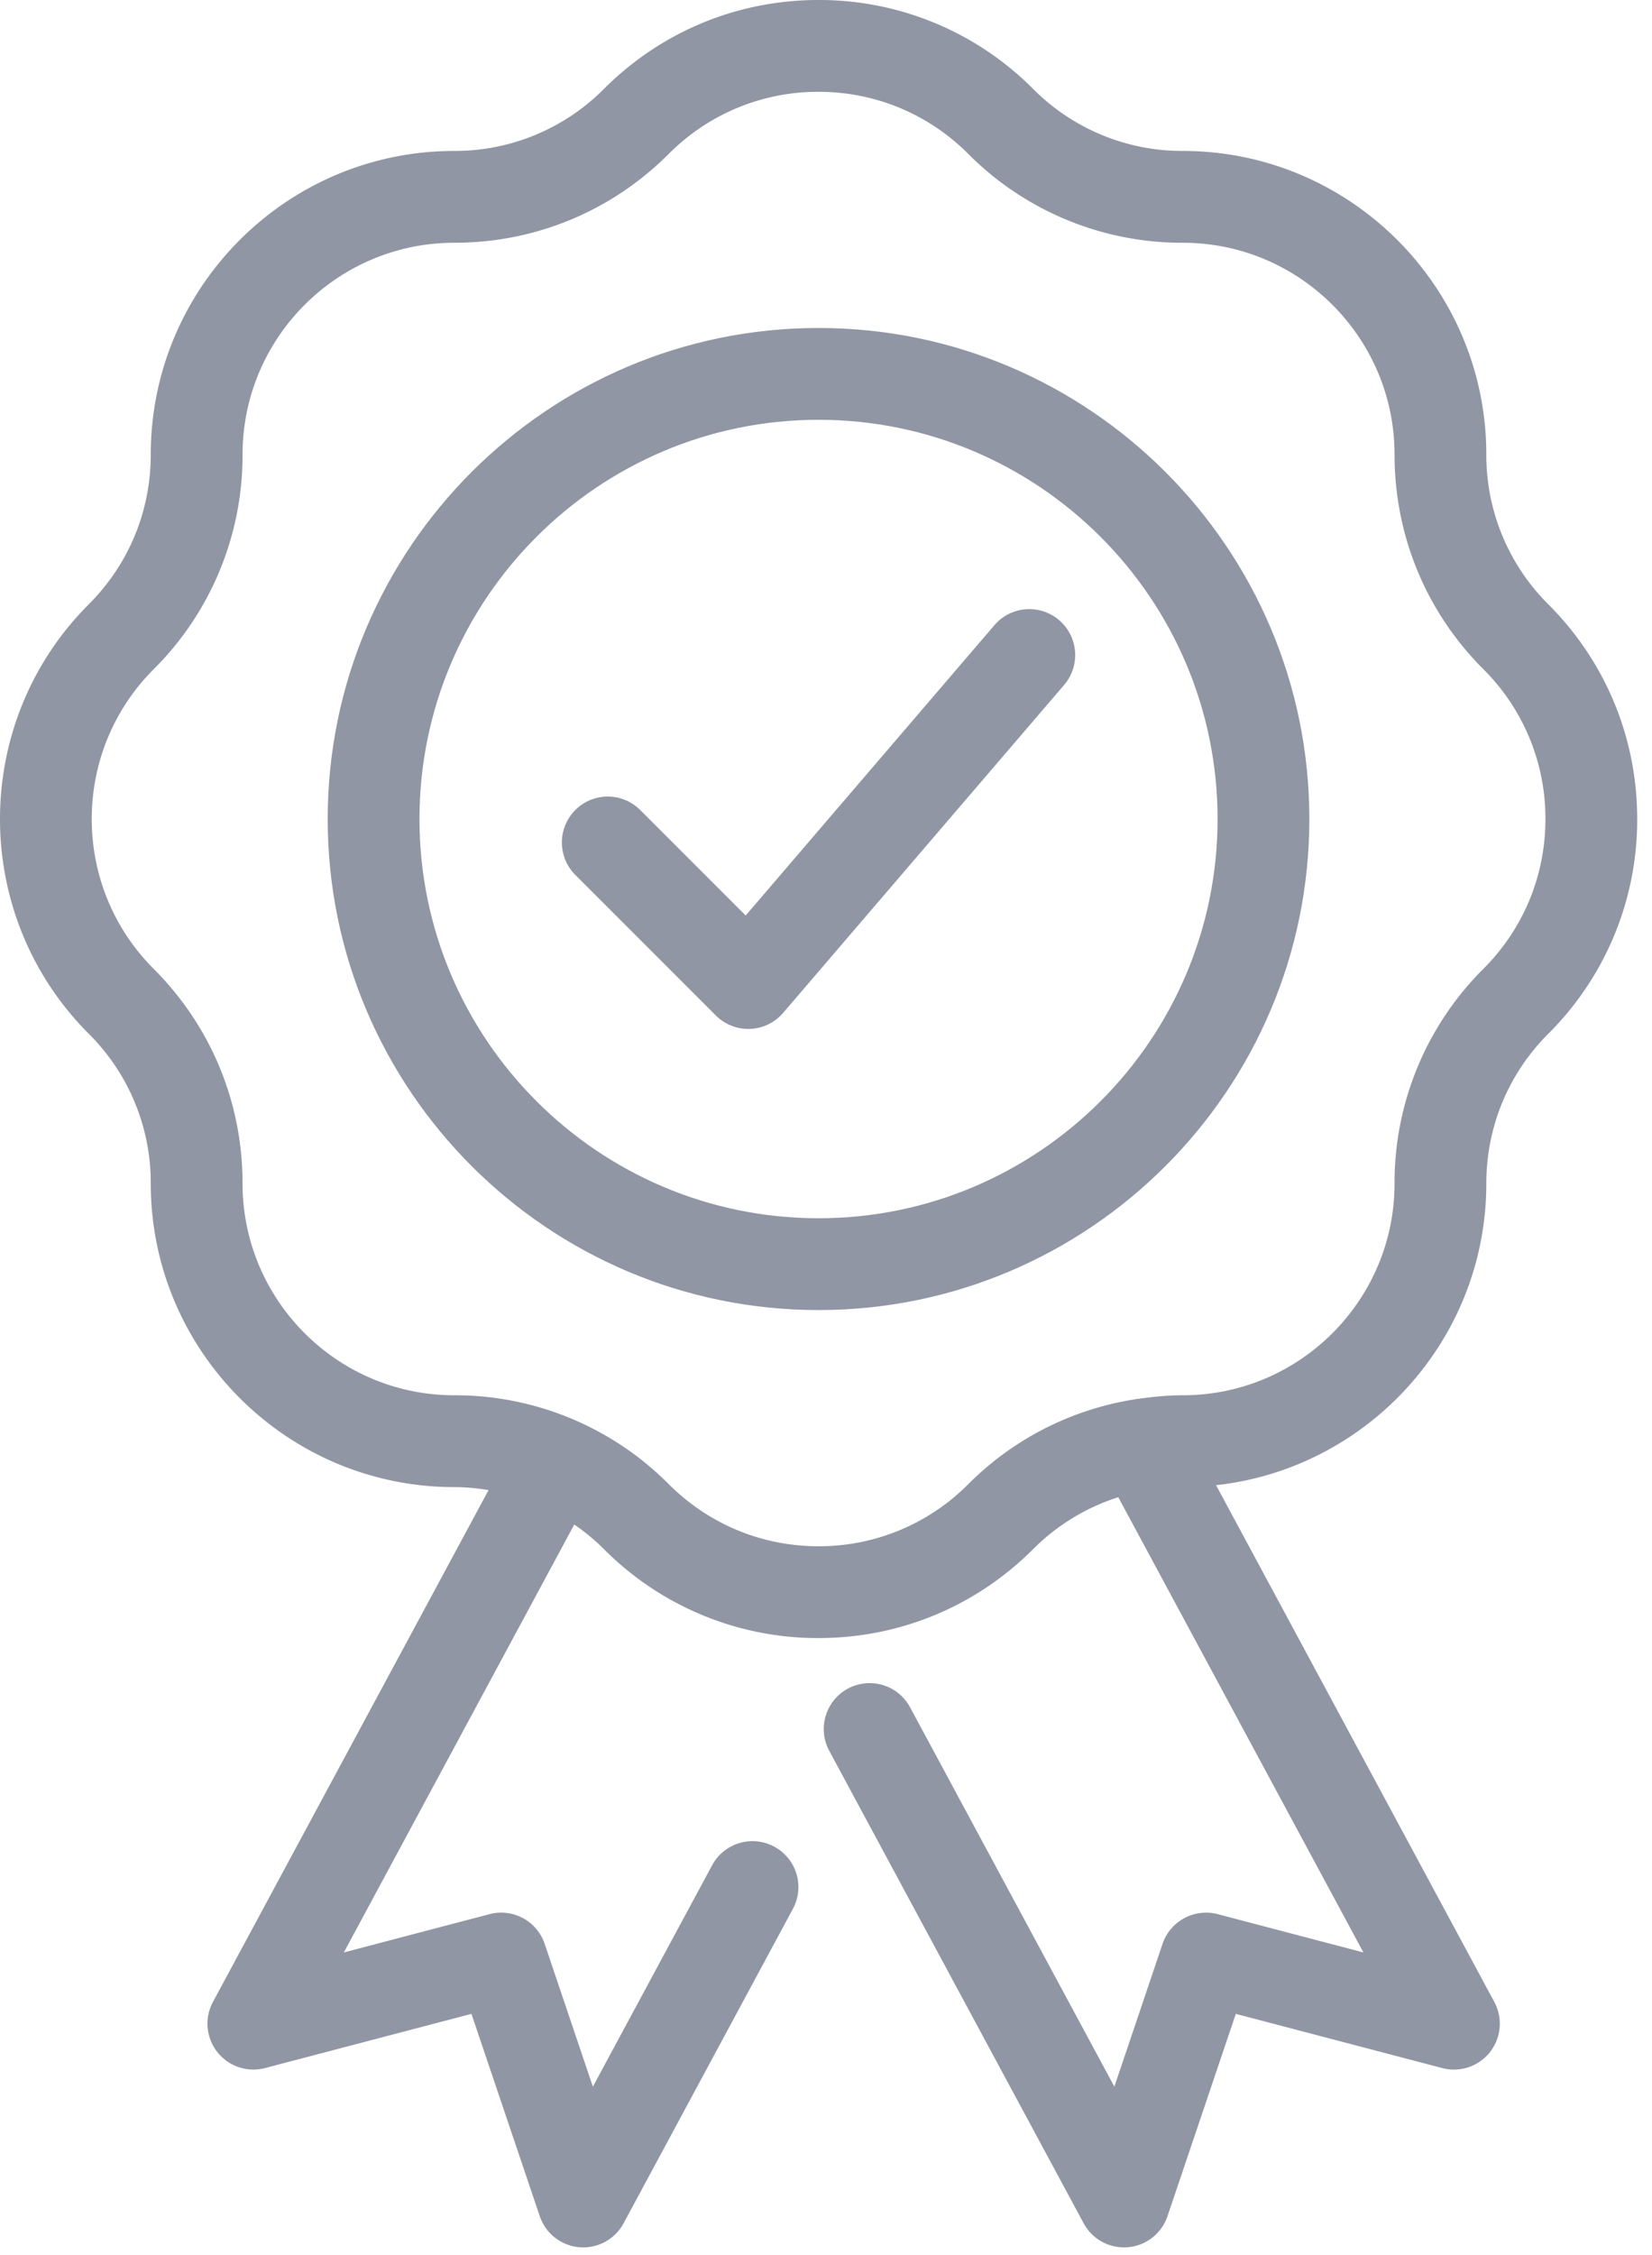 <svg xmlns="http://www.w3.org/2000/svg" width="96" height="131" fill="none" viewBox="0 0 96 131">
  <path fill="#9096A4" d="M57.788 36.312L43.332 53.178l-6.128-6.128a2.666 2.666 0 10-3.772 3.77l8.166 8.164c.501.502 1.18.782 1.885.782.035 0 .068 0 .104-.002a2.668 2.668 0 001.921-.929l16.33-19.05a2.667 2.667 0 00-4.05-3.473z"/>
  <path fill="#9096A4" d="M68.735 81.045c-.86 0-1.706.083-2.542.202a2.924 2.924 0 00-.336.049 17.492 17.492 0 00-9.593 4.916 12.222 12.222 0 01-8.699 3.603c-3.285 0-6.374-1.28-8.698-3.603a17.517 17.517 0 00-12.471-5.167c-6.784 0-12.301-5.518-12.301-12.302 0-4.711-1.835-9.139-5.167-12.47-4.796-4.797-4.796-12.602 0-17.398a17.522 17.522 0 005.167-12.471c0-6.784 5.517-12.303 12.301-12.303 4.71 0 9.14-1.834 12.47-5.165a12.22 12.22 0 018.7-3.603c3.286 0 6.375 1.279 8.698 3.603a17.524 17.524 0 0012.47 5.165c6.785 0 12.305 5.519 12.305 12.303 0 4.71 1.834 9.14 5.165 12.47a12.218 12.218 0 013.603 8.7c0 3.286-1.279 6.375-3.603 8.698a17.522 17.522 0 00-5.165 12.47c0 6.785-5.52 12.303-12.304 12.303zm17.637-12.302c0-3.286 1.28-6.376 3.603-8.699a17.516 17.516 0 005.165-12.47c0-4.711-1.833-9.14-5.165-12.471a12.222 12.222 0 01-3.603-8.699c0-9.724-7.912-17.636-17.637-17.636a12.218 12.218 0 01-8.699-3.603A17.516 17.516 0 0047.566 0c-4.71 0-9.14 1.833-12.47 5.165a12.224 12.224 0 01-8.7 3.603c-9.724 0-17.635 7.912-17.635 17.636 0 3.285-1.28 6.375-3.605 8.699-6.875 6.876-6.875 18.065 0 24.942a12.212 12.212 0 013.605 8.698c0 9.724 7.911 17.636 17.635 17.636.676 0 1.34.068 1.995.173l-16.016 29.729a2.668 2.668 0 003.025 3.844l11.996-3.149 3.97 11.751a2.666 2.666 0 004.873.412l9.838-18.263a2.666 2.666 0 00-4.696-2.529l-6.928 12.858-2.801-8.294a2.665 2.665 0 00-3.203-1.727l-8.468 2.224 13.391-24.856c.61.423 1.188.895 1.724 1.43a17.52 17.52 0 0012.47 5.166c4.71 0 9.14-1.835 12.47-5.165a12.25 12.25 0 014.948-3.018l14.245 26.443-8.468-2.224a2.671 2.671 0 00-3.204 1.727l-2.8 8.294-11.861-22.016a2.667 2.667 0 10-4.695 2.531l14.771 27.419a2.664 2.664 0 002.57 1.392 2.668 2.668 0 002.303-1.804l3.97-11.751 11.996 3.149a2.665 2.665 0 003.024-3.844L70.667 86.268c8.818-.967 15.705-8.455 15.705-17.525z"/>
  <path fill="#9096A4" d="M47.566 70.763c-12.787 0-23.19-10.403-23.19-23.19 0-12.786 10.403-23.189 23.19-23.189 12.786 0 23.189 10.403 23.189 23.19 0 12.786-10.403 23.189-23.19 23.189zm0-51.712c-15.727 0-28.523 12.796-28.523 28.523 0 15.726 12.796 28.522 28.523 28.522 15.726 0 28.522-12.796 28.522-28.523 0-15.726-12.796-28.522-28.522-28.522z"/>
</svg>
